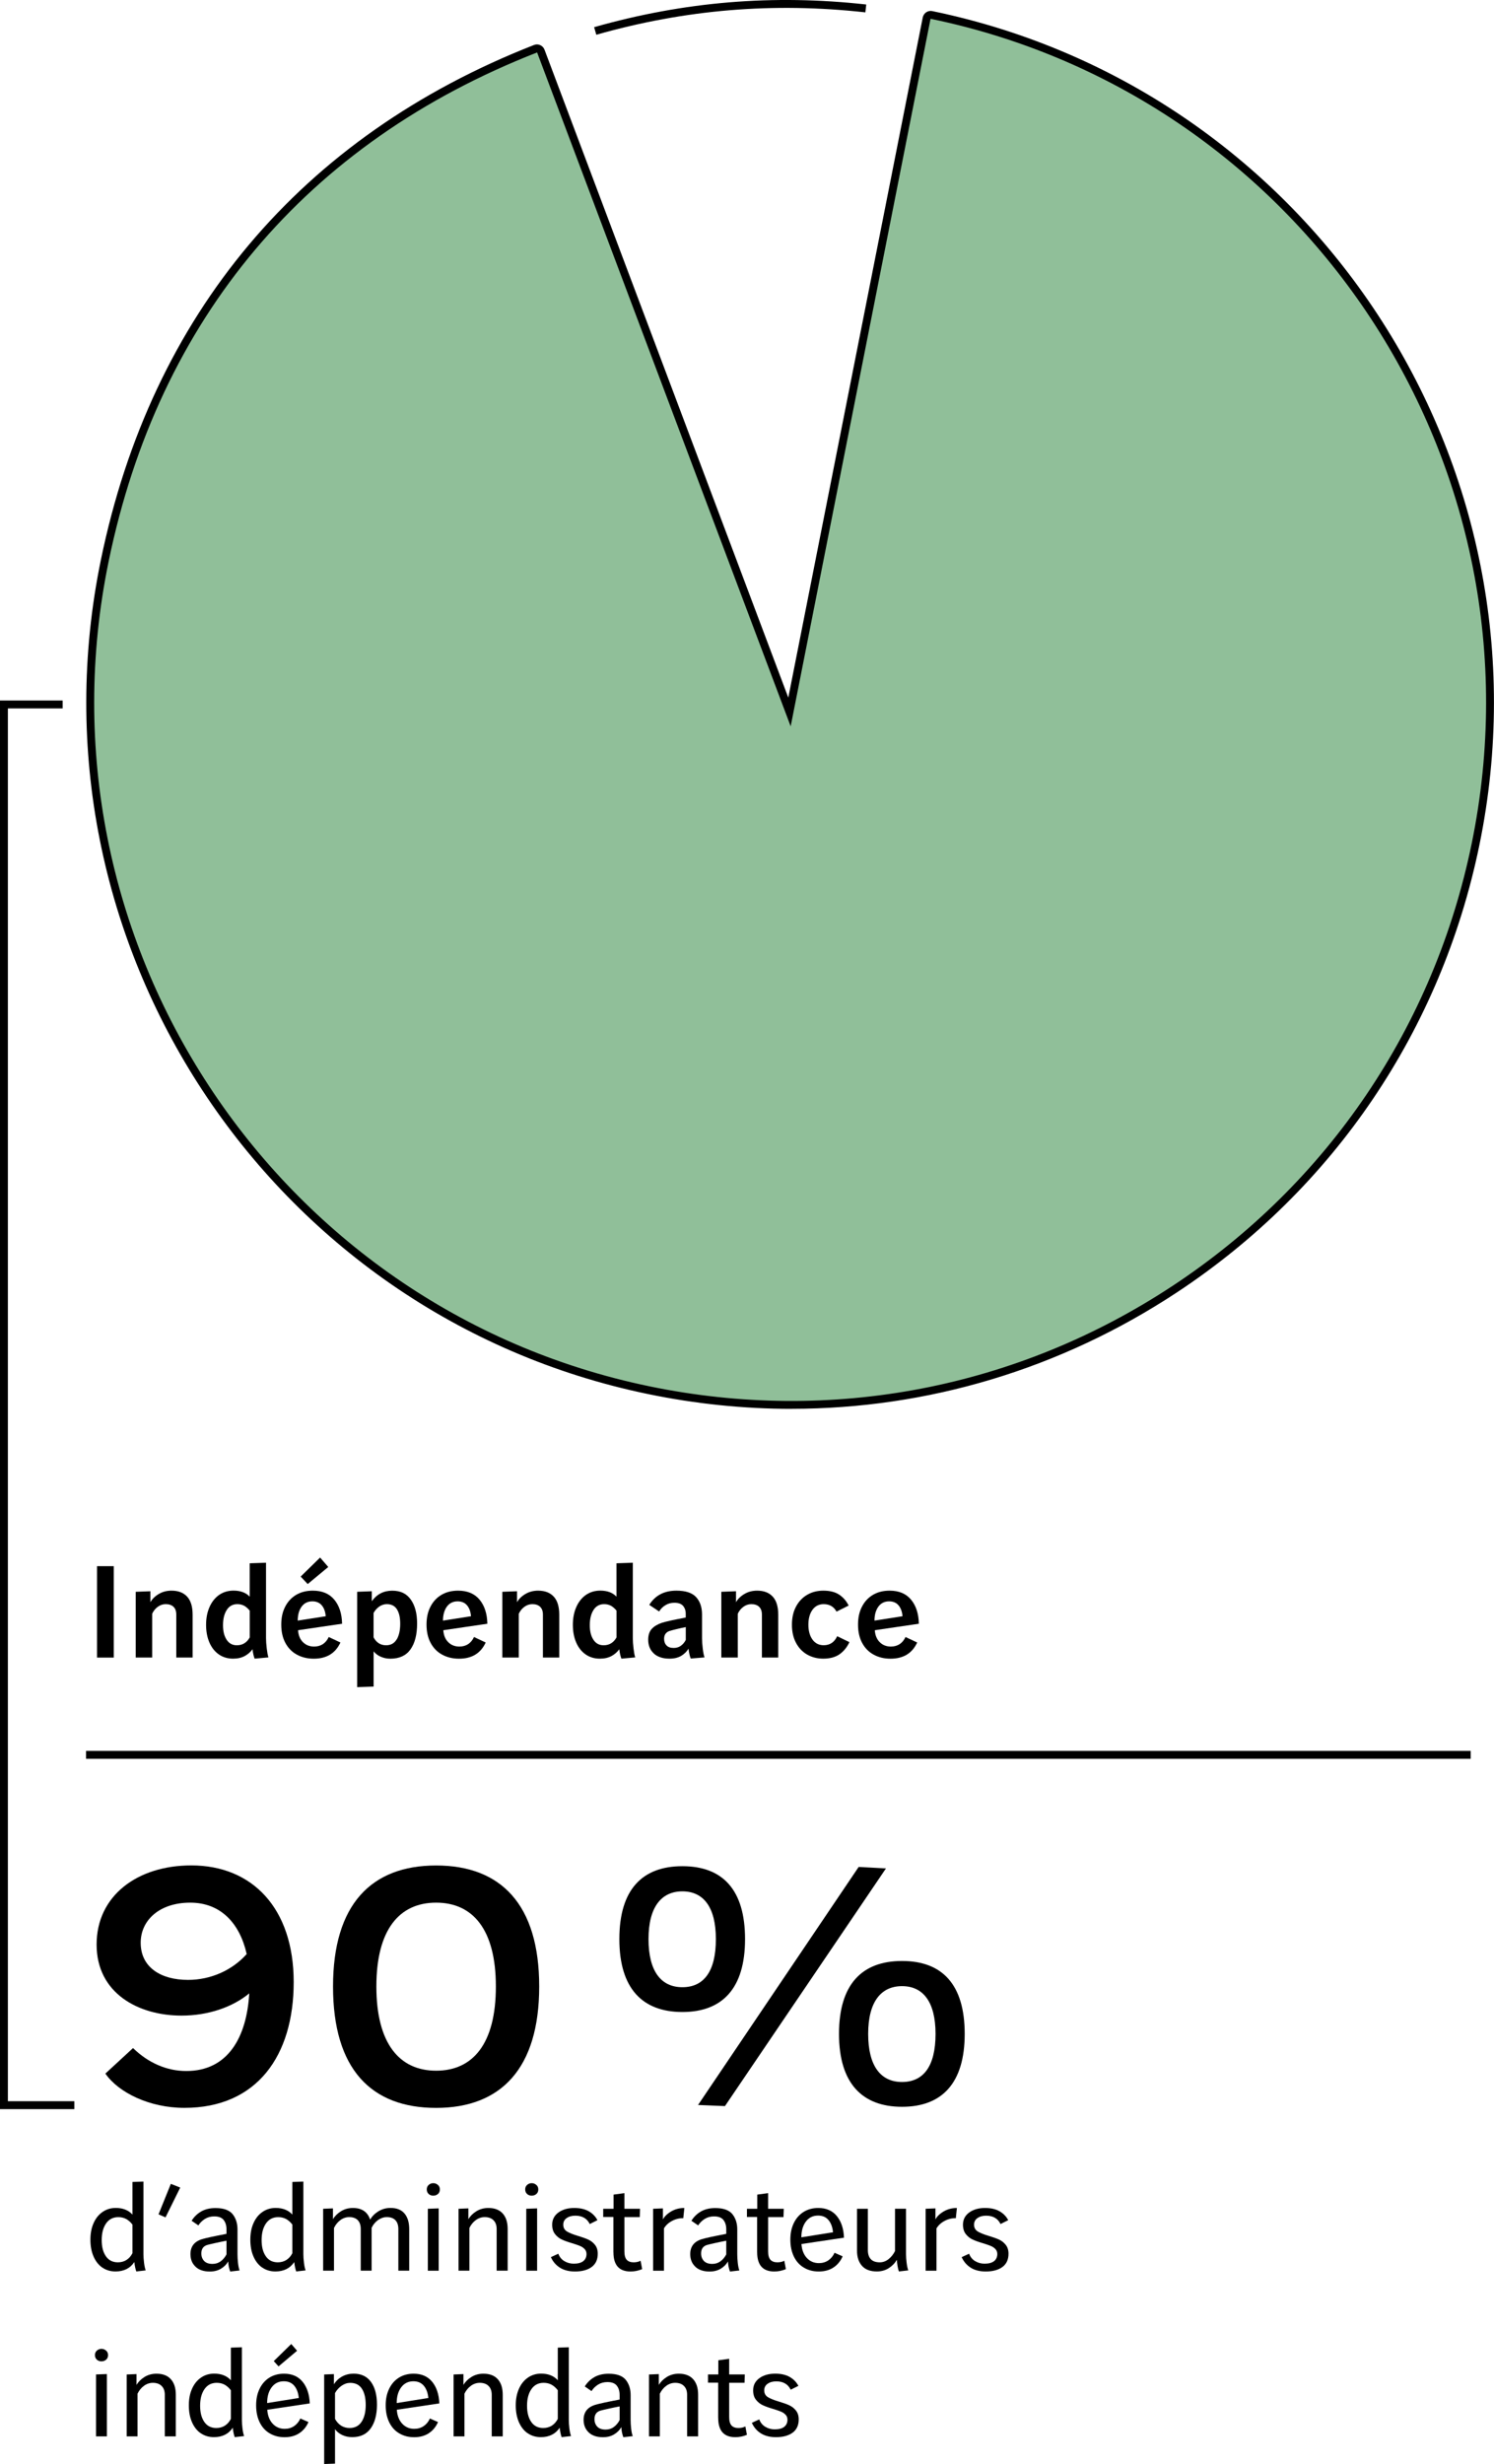 <?xml version="1.0" encoding="utf-8"?>
<svg xmlns="http://www.w3.org/2000/svg" id="Calque_2" data-name="Calque 2" viewBox="0 0 378.57 623.91">
  <defs>
    <style>
      .cls-1 {
        fill: #90bf99;
      }
    </style>
  </defs>
  <g id="Calque_1-2" data-name="Calque 1">
    <g>
      <polygon points="18.84 534.03 0 534.03 0 177.37 15.87 177.37 15.87 179.37 2 179.37 2 532.03 18.84 532.03 18.84 534.03"/>
      <path d="M151.1,8.8l-.55-1.92C173.36,.4,195.91-1.48,219.5,1.14l-.22,1.99c-23.33-2.59-45.63-.73-68.18,5.67Z"/>
      <g>
        <path class="cls-1" d="M236.04,3.79c95.76,19.8,157.6,114.02,137.85,210.02-9.57,46.5-36.63,86.49-76.2,112.59-39.57,26.1-86.91,35.19-133.3,25.59C68.62,332.19,6.78,237.97,26.54,141.98,39.26,80.14,77,35.3,135.67,12.32c.26-.1,.55-.1,.81,.02,.26,.12,.45,.33,.55,.59,21,55.79,42.01,111.57,63.01,167.35,11.58-58.55,23.17-117.11,34.75-175.66,.05-.27,.22-.52,.45-.67,.23-.15,.52-.21,.79-.15"/>
        <path d="M200.58,356.72c-12.1,0-24.28-1.24-36.4-3.75C67.88,333.06,5.69,238.31,25.56,141.77,38.36,79.59,76.31,34.5,135.31,11.39c.52-.2,1.07-.19,1.57,.03,.52,.24,.9,.64,1.09,1.15l61.78,164.07L233.82,4.42c.11-.53,.42-1,.87-1.31,.47-.31,1.02-.41,1.55-.3h0c96.3,19.92,158.49,114.66,138.62,211.2-9.62,46.76-36.84,86.97-76.63,113.22-29.46,19.43-63.2,29.48-97.66,29.48ZM136.1,13.28C77.7,36.1,40.17,80.68,27.52,142.18c-19.64,95.46,41.85,189.14,137.07,208.84,46.12,9.54,93.2,.5,132.55-25.45,39.35-25.95,66.26-65.71,75.77-111.96C392.55,118.15,331.06,24.47,235.85,4.77c-.03,0-.04,0-.06,.01l-35.44,179.13L136.1,13.28Z"/>
      </g>
      <path d="M200.58,355.97c-12.05,0-24.18-1.23-36.25-3.73C68.44,332.41,6.51,238.06,26.29,141.93,39.04,80,76.83,35.1,135.58,12.09c.33-.13,.68-.12,1,.02,.32,.15,.56,.41,.69,.73l62.7,166.53L234.56,4.57c.07-.34,.27-.64,.55-.83,.3-.19,.64-.26,.98-.19,0,0,0,0,0,0,95.9,19.83,157.82,114.18,138.04,210.31-9.58,46.57-36.69,86.61-76.31,112.75-29.33,19.34-62.93,29.36-97.25,29.36ZM136.06,12.5c-.1,0-.2,.02-.3,.06C77.18,35.5,39.49,80.27,26.78,142.03c-19.73,95.87,42.02,189.95,137.65,209.72,46.32,9.58,93.6,.51,133.11-25.56,39.51-26.06,66.54-65.99,76.1-112.43C393.37,117.9,331.61,23.82,235.99,4.04c-.21-.04-.43,0-.61,.12-.17,.12-.3,.3-.34,.51l-34.75,175.66c-.02,.11-.11,.19-.22,.2-.1,.01-.21-.06-.25-.16L136.8,13.02c-.08-.2-.23-.36-.42-.45-.1-.04-.21-.07-.32-.07Z"/>
      <rect x="21.81" y="443.32" width="350.86" height="2"/>
      <g>
        <path d="M24.59,396.55h4.24v23.15h-4.24v-23.15Z"/>
        <path d="M34.4,403.04l3.71-.14v2.78c.45-.81,1.15-1.5,2.1-2.07,.95-.57,2.03-.86,3.25-.86,1.71,0,3.03,.51,3.96,1.52,.93,1.01,1.39,2.54,1.39,4.58v10.84h-4.14v-10.88c0-.86-.23-1.51-.7-1.96-.46-.45-1.12-.68-1.98-.68-.74,0-1.41,.23-2.02,.68-.61,.45-1.08,1.03-1.41,1.75v11.09h-4.17v-16.66Z"/>
        <path d="M55.49,418.92c-1.03-.7-1.84-1.7-2.41-3s-.86-2.8-.86-4.51,.29-3.19,.87-4.51c.58-1.32,1.4-2.34,2.44-3.07,1.05-.72,2.26-1.09,3.64-1.09,1.76,0,3.13,.51,4.1,1.53v-8.45l4.14-.14v19.12c0,.69,.06,1.55,.18,2.57,.12,1.02,.26,1.78,.43,2.28l-3.5,.32c-.24-.62-.42-1.41-.54-2.39-.5,.71-1.16,1.29-1.98,1.73-.82,.44-1.8,.66-2.94,.66-1.36,0-2.55-.35-3.58-1.05Zm7.79-4.33v-6.78c-.45-.55-.92-.96-1.41-1.23s-1.06-.41-1.73-.41c-1.17,0-2.06,.49-2.69,1.48s-.94,2.26-.94,3.83,.3,2.75,.91,3.69c.61,.94,1.47,1.41,2.59,1.41,1.45,0,2.54-.67,3.28-2Z"/>
        <path d="M75.23,418.96c-1.24-.68-2.21-1.66-2.91-2.96-.7-1.29-1.05-2.85-1.05-4.65s.33-3.25,1-4.55c.67-1.3,1.6-2.29,2.8-3,1.2-.7,2.6-1.05,4.19-1.05,2.38,0,4.2,.77,5.46,2.3,1.26,1.53,1.91,3.56,1.96,6.08l-11.16,1.64c.09,1.31,.52,2.32,1.27,3.05s1.68,1.09,2.8,1.09c.86,0,1.6-.21,2.23-.62,.63-.42,1.12-1.02,1.48-1.8l2.96,1.39c-1.26,2.73-3.51,4.1-6.74,4.1-1.62,0-3.04-.34-4.28-1.02Zm7.31-9.72c-.1-1.17-.43-2.09-1-2.76-.57-.68-1.37-1.02-2.39-1.02-1.17,0-2.07,.45-2.73,1.35-.65,.9-.98,2.08-.98,3.53l7.1-1.11Zm-6.35-10.06l4.92-4.81,2.07,2.39-5.21,4.32-1.78-1.89Z"/>
        <path d="M90.5,403.04l3.71-.14v2.53c1.28-1.78,3.01-2.67,5.17-2.67s3.64,.75,4.71,2.25,1.6,3.52,1.6,6.06c0,2.81-.56,4.99-1.68,6.56-1.12,1.57-2.82,2.35-5.1,2.35-.88,0-1.69-.17-2.44-.5s-1.35-.79-1.8-1.36v8.92l-4.17,.14v-24.14Zm10.04,12.05c.58-1,.87-2.32,.87-3.96,0-1.54-.27-2.76-.82-3.64-.55-.88-1.4-1.32-2.57-1.32-.69,0-1.33,.21-1.93,.62-.59,.42-1.07,.96-1.43,1.62v6.17c.71,1.33,1.77,2,3.17,2,1.21,0,2.11-.5,2.69-1.5Z"/>
        <path d="M112.04,418.96c-1.24-.68-2.21-1.66-2.91-2.96-.7-1.29-1.05-2.85-1.05-4.65s.33-3.25,1-4.55c.67-1.3,1.6-2.29,2.8-3,1.2-.7,2.6-1.05,4.19-1.05,2.38,0,4.2,.77,5.46,2.3,1.26,1.53,1.91,3.56,1.96,6.08l-11.16,1.64c.09,1.31,.52,2.32,1.27,3.05s1.68,1.09,2.8,1.09c.86,0,1.6-.21,2.23-.62,.63-.42,1.12-1.02,1.48-1.8l2.96,1.39c-1.26,2.73-3.51,4.1-6.74,4.1-1.62,0-3.04-.34-4.28-1.02Zm7.31-9.72c-.1-1.17-.43-2.09-1-2.76-.57-.68-1.37-1.02-2.39-1.02-1.17,0-2.07,.45-2.73,1.35-.65,.9-.98,2.08-.98,3.53l7.1-1.11Z"/>
        <path d="M127.3,403.04l3.71-.14v2.78c.45-.81,1.15-1.5,2.1-2.07,.95-.57,2.03-.86,3.25-.86,1.71,0,3.03,.51,3.96,1.52,.93,1.01,1.39,2.54,1.39,4.58v10.84h-4.14v-10.88c0-.86-.23-1.51-.7-1.96-.46-.45-1.12-.68-1.98-.68-.74,0-1.41,.23-2.02,.68-.61,.45-1.08,1.03-1.41,1.75v11.09h-4.17v-16.66Z"/>
        <path d="M148.43,418.92c-1.03-.7-1.84-1.7-2.41-3s-.86-2.8-.86-4.51,.29-3.19,.87-4.51c.58-1.32,1.4-2.34,2.44-3.07,1.05-.72,2.26-1.09,3.64-1.09,1.76,0,3.13,.51,4.1,1.53v-8.45l4.14-.14v19.12c0,.69,.06,1.55,.18,2.57,.12,1.02,.26,1.78,.43,2.28l-3.5,.32c-.24-.62-.42-1.41-.54-2.39-.5,.71-1.16,1.29-1.98,1.73-.82,.44-1.8,.66-2.94,.66-1.36,0-2.55-.35-3.58-1.05Zm7.79-4.33v-6.78c-.45-.55-.92-.96-1.41-1.23s-1.06-.41-1.73-.41c-1.17,0-2.06,.49-2.69,1.48s-.94,2.26-.94,3.83,.3,2.75,.91,3.69c.61,.94,1.47,1.41,2.59,1.41,1.45,0,2.54-.67,3.28-2Z"/>
        <path d="M165.69,418.67c-.96-.87-1.44-2.04-1.44-3.51,0-1.14,.29-2.04,.87-2.69,.58-.65,1.42-1.17,2.51-1.55,1-.33,3.04-.78,6.13-1.36v-.96c0-.81-.23-1.47-.68-2-.45-.52-1.18-.78-2.18-.78-.86,0-1.62,.2-2.28,.61-.67,.4-1.2,.94-1.6,1.6l-2.5-1.68c1.5-2.4,3.79-3.6,6.88-3.6,2.33,0,3.99,.55,4.99,1.64s1.5,2.56,1.5,4.39v6.03c0,.71,.06,1.58,.18,2.58,.12,1.01,.27,1.77,.46,2.26l-3.5,.29c-.24-.57-.43-1.4-.57-2.5-.43,.74-1.05,1.34-1.85,1.82s-1.8,.71-2.96,.71c-1.69,0-3.01-.43-3.98-1.3Zm6.83-1.96c.52-.37,.94-.86,1.25-1.48v-3.25c-.74,.14-1.55,.32-2.44,.54-.89,.21-1.47,.37-1.73,.46-.88,.33-1.32,.99-1.32,1.96,0,.69,.2,1.25,.61,1.68,.4,.43,1.01,.64,1.82,.64,.69,0,1.3-.18,1.82-.55Z"/>
        <path d="M182.79,403.04l3.71-.14v2.78c.45-.81,1.15-1.5,2.1-2.07,.95-.57,2.03-.86,3.25-.86,1.71,0,3.03,.51,3.96,1.52,.93,1.01,1.39,2.54,1.39,4.58v10.84h-4.14v-10.88c0-.86-.23-1.51-.7-1.96-.46-.45-1.12-.68-1.98-.68-.74,0-1.41,.23-2.02,.68-.61,.45-1.08,1.03-1.41,1.75v11.09h-4.17v-16.66Z"/>
        <path d="M204.57,418.96c-1.2-.68-2.15-1.66-2.85-2.96-.7-1.29-1.05-2.83-1.05-4.62s.35-3.32,1.05-4.62,1.65-2.29,2.85-2.98c1.2-.69,2.55-1.03,4.05-1.03,1.66,0,3.01,.34,4.03,1.02,1.02,.68,1.82,1.6,2.39,2.76l-3.07,1.53c-.69-1.26-1.77-1.89-3.25-1.89-1.21,0-2.16,.48-2.85,1.44s-1.03,2.22-1.03,3.76,.34,2.8,1.03,3.76,1.64,1.44,2.85,1.44c1.57,0,2.71-.76,3.42-2.28l3.1,1.5c-.62,1.31-1.46,2.33-2.51,3.07-1.06,.74-2.43,1.11-4.12,1.11-1.5,0-2.85-.34-4.05-1.02Z"/>
        <path d="M221.38,418.96c-1.24-.68-2.21-1.66-2.91-2.96-.7-1.29-1.05-2.85-1.05-4.65s.33-3.25,1-4.55c.67-1.3,1.6-2.29,2.8-3,1.2-.7,2.6-1.05,4.19-1.05,2.38,0,4.2,.77,5.46,2.3,1.26,1.53,1.91,3.56,1.96,6.08l-11.16,1.64c.09,1.31,.52,2.32,1.27,3.05s1.68,1.09,2.8,1.09c.86,0,1.6-.21,2.23-.62,.63-.42,1.12-1.02,1.48-1.8l2.96,1.39c-1.26,2.73-3.51,4.1-6.74,4.1-1.62,0-3.04-.34-4.28-1.02Zm7.31-9.72c-.09-1.17-.43-2.09-1-2.76-.57-.68-1.37-1.02-2.39-1.02-1.17,0-2.07,.45-2.73,1.35-.65,.9-.98,2.08-.98,3.53l7.1-1.11Z"/>
      </g>
      <g>
        <path d="M74.42,501.87c0,18.64-9.32,31.84-27.69,31.84-8.86,0-16.71-3.88-20.03-8.68l7.01-6.46c3.78,3.69,8.49,5.81,13.48,5.81,10.61,0,15.32-8.58,15.97-19.66-4.25,3.51-10.43,5.63-17.17,5.63-10.89,0-21.51-5.63-21.51-18s10.34-20.03,24-20.03c15.41,0,25.94,10.8,25.94,29.54Zm-11.91-7.11c-1.75-7.75-6.55-13.01-14.31-13.01s-12.55,4.43-12.55,10.15c0,6.28,5.17,9.41,12,9.41,5.81,0,11.26-2.49,14.86-6.55Z"/>
        <path d="M84.39,502.98c0-20.77,9.69-30.64,26.12-30.64s26.12,9.88,26.12,30.64-9.69,30.74-26.12,30.74-26.12-9.78-26.12-30.74Zm41.26,0c0-14.4-5.81-21.23-15.14-21.23s-15.14,6.83-15.14,21.23,5.81,21.32,15.14,21.32,15.14-6.83,15.14-21.32Z"/>
        <path d="M156.94,490.98c0-12.55,5.81-18.46,15.97-18.46s15.88,5.91,15.88,18.46-5.81,18.46-15.88,18.46-15.97-5.91-15.97-18.46Zm24.46,0c0-8.21-3.23-12.09-8.49-12.09s-8.58,3.88-8.58,12.09,3.23,12.18,8.58,12.18,8.49-3.88,8.49-12.18Zm-4.52,42l40.7-60.27,6.92,.37-40.8,60.18-6.83-.28Zm35.72-18c0-12.55,5.81-18.46,15.97-18.46s15.88,5.91,15.88,18.46-5.82,18.46-15.88,18.46-15.97-5.91-15.97-18.46Zm24.46,0c0-8.21-3.23-12.09-8.49-12.09s-8.58,3.88-8.58,12.09,3.23,12.18,8.58,12.18,8.49-3.88,8.49-12.18Z"/>
      </g>
      <g>
        <path d="M24.55,597.47c-.32-.28-.49-.67-.49-1.16s.16-.85,.49-1.14c.32-.29,.71-.44,1.16-.44s.84,.15,1.17,.44c.34,.29,.5,.67,.5,1.14,0,.49-.16,.88-.49,1.16-.32,.28-.72,.42-1.19,.42s-.83-.14-1.16-.42Zm-.22,3.74l2.75-.1v15.78h-2.75v-15.67Z"/>
        <path d="M32.11,601.22l2.48-.1v2.75c.45-.78,1.12-1.45,2.01-2.01s1.91-.84,3.05-.84c1.59,0,2.8,.46,3.64,1.39,.84,.93,1.26,2.24,1.26,3.94v10.54h-2.79v-10.54c0-.94-.26-1.68-.79-2.21-.53-.54-1.27-.81-2.23-.81-.81,0-1.56,.25-2.25,.75-.69,.5-1.24,1.17-1.64,2v10.81h-2.75v-15.67Z"/>
        <path d="M50.86,616.1c-.95-.66-1.69-1.6-2.22-2.82-.53-1.22-.79-2.63-.79-4.25s.27-2.99,.81-4.2c.54-1.21,1.29-2.15,2.27-2.82,.97-.67,2.09-1.01,3.34-1.01,1.81,0,3.22,.56,4.23,1.68v-8.26l2.79-.1v18.43c0,.6,.05,1.32,.15,2.13,.1,.82,.24,1.46,.42,1.93l-2.38,.27c-.22-.58-.39-1.38-.5-2.38-1.07,1.59-2.66,2.38-4.77,2.38-1.28,0-2.39-.33-3.34-.99Zm6.13-1.93c.63-.4,1.13-.97,1.51-1.71v-7.25c-.49-.63-1.02-1.1-1.59-1.41-.57-.31-1.24-.47-2-.47-1.32,0-2.35,.53-3.09,1.59-.74,1.06-1.11,2.47-1.11,4.21s.35,3.07,1.06,4.1,1.72,1.54,3.04,1.54c.83,0,1.56-.2,2.18-.6Z"/>
        <path d="M68.36,616.14c-1.1-.64-1.95-1.57-2.55-2.79-.6-1.22-.91-2.66-.91-4.31s.3-3.02,.89-4.23c.59-1.21,1.42-2.14,2.48-2.8,1.06-.66,2.3-.99,3.71-.99,2.01,0,3.58,.68,4.7,2.05,1.12,1.37,1.72,3.19,1.81,5.47l-10.77,1.61c.11,1.5,.57,2.68,1.38,3.54,.81,.86,1.82,1.29,3.05,1.29,.89,0,1.68-.23,2.37-.69,.68-.46,1.21-1.1,1.59-1.93l2.05,.91c-.54,1.21-1.31,2.15-2.33,2.82-1.02,.67-2.25,1.01-3.71,1.01s-2.66-.32-3.76-.96Zm7.35-8.98c-.13-1.32-.52-2.35-1.16-3.1s-1.52-1.12-2.63-1.12c-1.3,0-2.33,.51-3.09,1.53-.76,1.02-1.14,2.34-1.14,3.98l8.02-1.28Zm-6.34-9.33l4.43-4.33,1.48,1.71-4.7,3.96-1.21-1.34Z"/>
        <path d="M82.13,601.22l2.48-.1v2.58c.54-.85,1.24-1.51,2.1-1.98,.86-.47,1.83-.71,2.9-.71,1.92,0,3.39,.7,4.4,2.1,1.01,1.4,1.51,3.31,1.51,5.72,0,2.55-.53,4.56-1.59,6.04-1.06,1.48-2.62,2.21-4.68,2.21-.94,0-1.79-.18-2.55-.54-.76-.36-1.37-.85-1.81-1.48v8.73l-2.75,.1v-22.69Zm9.5,11.97c.69-1.06,1.04-2.48,1.04-4.25s-.32-3.12-.97-4.11c-.65-1-1.63-1.49-2.95-1.49-.76,0-1.49,.24-2.18,.72-.69,.48-1.25,1.1-1.68,1.86v6.54c.4,.74,.92,1.31,1.54,1.71,.63,.4,1.34,.6,2.15,.6,1.34,0,2.36-.53,3.05-1.59Z"/>
        <path d="M101.19,616.14c-1.1-.64-1.95-1.57-2.55-2.79-.6-1.22-.91-2.66-.91-4.31s.3-3.02,.89-4.23c.59-1.21,1.42-2.14,2.48-2.8,1.06-.66,2.3-.99,3.71-.99,2.01,0,3.58,.68,4.7,2.05,1.12,1.37,1.72,3.19,1.81,5.47l-10.77,1.61c.11,1.5,.57,2.68,1.38,3.54,.81,.86,1.82,1.29,3.05,1.29,.89,0,1.68-.23,2.37-.69,.68-.46,1.21-1.1,1.59-1.93l2.05,.91c-.54,1.21-1.31,2.15-2.33,2.82-1.02,.67-2.25,1.01-3.71,1.01s-2.66-.32-3.76-.96Zm7.35-8.98c-.13-1.32-.52-2.35-1.16-3.1s-1.52-1.12-2.63-1.12c-1.3,0-2.33,.51-3.09,1.53-.76,1.02-1.14,2.34-1.14,3.98l8.02-1.28Z"/>
        <path d="M114.95,601.22l2.48-.1v2.75c.45-.78,1.12-1.45,2.01-2.01s1.91-.84,3.05-.84c1.59,0,2.8,.46,3.64,1.39,.84,.93,1.26,2.24,1.26,3.94v10.54h-2.79v-10.54c0-.94-.26-1.68-.79-2.21-.53-.54-1.27-.81-2.23-.81-.81,0-1.56,.25-2.25,.75-.69,.5-1.24,1.17-1.64,2v10.81h-2.75v-15.67Z"/>
        <path d="M133.7,616.1c-.95-.66-1.69-1.6-2.22-2.82-.53-1.22-.79-2.63-.79-4.25s.27-2.99,.81-4.2c.54-1.21,1.29-2.15,2.27-2.82,.97-.67,2.09-1.01,3.34-1.01,1.81,0,3.22,.56,4.23,1.68v-8.26l2.79-.1v18.43c0,.6,.05,1.32,.15,2.13,.1,.82,.24,1.46,.42,1.93l-2.38,.27c-.22-.58-.39-1.38-.5-2.38-1.07,1.59-2.66,2.38-4.77,2.38-1.28,0-2.39-.33-3.34-.99Zm6.13-1.93c.63-.4,1.13-.97,1.51-1.71v-7.25c-.49-.63-1.02-1.1-1.59-1.41-.57-.31-1.24-.47-2-.47-1.32,0-2.35,.53-3.09,1.59-.74,1.06-1.11,2.47-1.11,4.21s.35,3.07,1.06,4.1,1.72,1.54,3.04,1.54c.83,0,1.56-.2,2.18-.6Z"/>
        <path d="M149.17,615.88c-.86-.81-1.29-1.87-1.29-3.19,0-1.92,.98-3.19,2.95-3.79,.87-.27,2.93-.72,6.18-1.34v-1.17c0-.94-.24-1.72-.71-2.33s-1.26-.92-2.38-.92c-.9,0-1.68,.21-2.37,.64-.68,.42-1.24,.97-1.66,1.64l-1.71-1.17c.58-.96,1.37-1.74,2.37-2.33,1-.59,2.22-.89,3.68-.89,2.06,0,3.5,.52,4.33,1.54,.83,1.03,1.24,2.33,1.24,3.89v6.31c0,.63,.04,1.34,.13,2.15s.22,1.44,.4,1.91l-2.38,.27c-.31-.85-.48-1.7-.5-2.55-.43,.74-1.04,1.35-1.83,1.83-.79,.48-1.74,.72-2.84,.72-1.54,0-2.75-.4-3.61-1.21Zm6.36-1.36c.6-.44,1.1-1.02,1.48-1.76v-3.46c-.85,.16-1.82,.36-2.9,.6s-1.77,.41-2.06,.5c-.94,.31-1.41,1.02-1.41,2.12,0,.78,.24,1.42,.71,1.91s1.17,.74,2.11,.74c.78,0,1.48-.22,2.08-.65Z"/>
        <path d="M164.46,601.22l2.48-.1v2.75c.45-.78,1.12-1.45,2.01-2.01s1.91-.84,3.05-.84c1.59,0,2.8,.46,3.64,1.39,.84,.93,1.26,2.24,1.26,3.94v10.54h-2.79v-10.54c0-.94-.26-1.68-.79-2.21-.53-.54-1.27-.81-2.23-.81-.81,0-1.56,.25-2.25,.75-.69,.5-1.24,1.17-1.64,2v10.81h-2.75v-15.67Z"/>
        <path d="M181.98,612.22v-8.93h-2.58v-2.08h2.62v-3.59l2.75-.37v3.96h3.96l-.07,2.11h-3.89v8.69c0,.99,.2,1.69,.59,2.12,.39,.42,.97,.64,1.73,.64,.69,0,1.29-.13,1.78-.4l.4,2.12c-.94,.4-1.92,.6-2.95,.6-2.89,0-4.33-1.62-4.33-4.87Z"/>
        <path d="M192.84,616.15c-1.02-.63-1.8-1.52-2.33-2.69l1.88-.87c.31,.83,.83,1.46,1.54,1.88,.72,.43,1.51,.64,2.38,.64,1.07,0,1.88-.22,2.42-.65,.54-.44,.81-1.04,.81-1.8,0-.49-.16-.91-.47-1.24-.31-.33-.7-.6-1.16-.79s-1.12-.42-2-.69c-1.07-.31-1.95-.63-2.62-.94s-1.25-.77-1.73-1.38c-.48-.6-.72-1.4-.72-2.38,0-1.28,.52-2.3,1.56-3.07,1.04-.77,2.39-1.16,4.04-1.16,1.45,0,2.67,.27,3.64,.82,.97,.55,1.72,1.3,2.23,2.27l-1.95,.97c-.69-1.41-1.91-2.11-3.66-2.11-.87,0-1.6,.2-2.18,.6-.58,.4-.87,.96-.87,1.68,0,.76,.31,1.33,.92,1.71,.62,.38,1.56,.76,2.84,1.14,1.05,.31,1.91,.62,2.57,.92,.66,.3,1.23,.74,1.7,1.33,.47,.58,.71,1.33,.71,2.25,0,1.48-.51,2.6-1.54,3.36s-2.44,1.14-4.23,1.14c-1.5,0-2.76-.31-3.78-.94Z"/>
      </g>
      <g>
        <path d="M25.92,574.15c-.95-.66-1.69-1.6-2.22-2.82-.53-1.22-.79-2.63-.79-4.25s.27-2.99,.81-4.2c.54-1.21,1.29-2.15,2.27-2.82,.97-.67,2.09-1.01,3.34-1.01,1.81,0,3.22,.56,4.23,1.68v-8.26l2.79-.1v18.43c0,.6,.05,1.32,.15,2.13,.1,.82,.24,1.46,.42,1.93l-2.38,.27c-.22-.58-.39-1.38-.5-2.38-1.07,1.59-2.66,2.38-4.77,2.38-1.28,0-2.39-.33-3.34-.99Zm6.13-1.93c.63-.4,1.13-.97,1.51-1.71v-7.25c-.49-.63-1.02-1.1-1.59-1.41-.57-.31-1.24-.47-2-.47-1.32,0-2.35,.53-3.09,1.59-.74,1.06-1.11,2.47-1.11,4.21s.35,3.07,1.06,4.1,1.72,1.54,3.04,1.54c.83,0,1.56-.2,2.18-.6Z"/>
        <path d="M40.17,560.67l3.12-7.72,2.38,.94-3.73,7.55-1.78-.77Z"/>
        <path d="M49.55,573.93c-.86-.81-1.29-1.87-1.29-3.19,0-1.92,.98-3.19,2.95-3.79,.87-.27,2.93-.72,6.18-1.34v-1.17c0-.94-.24-1.72-.71-2.33s-1.26-.92-2.38-.92c-.9,0-1.68,.21-2.37,.64-.68,.42-1.24,.97-1.66,1.64l-1.71-1.17c.58-.96,1.37-1.74,2.37-2.33,1-.59,2.22-.89,3.68-.89,2.06,0,3.5,.52,4.33,1.54,.83,1.03,1.24,2.33,1.24,3.89v6.31c0,.63,.04,1.34,.13,2.15s.22,1.44,.4,1.91l-2.38,.27c-.31-.85-.48-1.7-.5-2.55-.43,.74-1.04,1.35-1.83,1.83-.79,.48-1.74,.72-2.84,.72-1.54,0-2.75-.4-3.61-1.21Zm6.36-1.36c.6-.44,1.1-1.02,1.48-1.76v-3.46c-.85,.16-1.82,.36-2.9,.6s-1.77,.41-2.06,.5c-.94,.31-1.41,1.02-1.41,2.12,0,.78,.24,1.42,.71,1.91s1.17,.74,2.11,.74c.78,0,1.48-.22,2.08-.65Z"/>
        <path d="M66.44,574.15c-.95-.66-1.69-1.6-2.22-2.82-.53-1.22-.79-2.63-.79-4.25s.27-2.99,.81-4.2c.54-1.21,1.29-2.15,2.27-2.82,.97-.67,2.09-1.01,3.34-1.01,1.81,0,3.22,.56,4.23,1.68v-8.26l2.79-.1v18.43c0,.6,.05,1.32,.15,2.13,.1,.82,.24,1.46,.42,1.93l-2.38,.27c-.22-.58-.39-1.38-.5-2.38-1.07,1.59-2.66,2.38-4.77,2.38-1.28,0-2.39-.33-3.34-.99Zm6.13-1.93c.63-.4,1.13-.97,1.51-1.71v-7.25c-.49-.63-1.02-1.1-1.59-1.41-.57-.31-1.24-.47-2-.47-1.32,0-2.35,.53-3.09,1.59-.74,1.06-1.11,2.47-1.11,4.21s.35,3.07,1.06,4.1,1.72,1.54,3.04,1.54c.83,0,1.56-.2,2.18-.6Z"/>
        <path d="M81.89,559.26l2.48-.1v2.75c.45-.78,1.12-1.45,2.01-2.01s1.91-.84,3.05-.84c2.26,0,3.71,.99,4.36,2.95,.47-.83,1.16-1.53,2.08-2.1,.92-.57,1.95-.86,3.09-.86,1.57,0,2.75,.47,3.54,1.41,.79,.94,1.19,2.26,1.19,3.96v10.51h-2.75v-10.54c0-.96-.25-1.71-.74-2.23s-1.22-.79-2.18-.79c-.78,0-1.52,.25-2.22,.74-.69,.49-1.24,1.15-1.64,1.98v10.84h-2.75v-10.54c0-.96-.25-1.71-.74-2.23s-1.22-.79-2.18-.79c-.81,0-1.55,.25-2.23,.75-.68,.5-1.23,1.17-1.63,2v10.81h-2.75v-15.67Z"/>
        <path d="M108.63,555.52c-.32-.28-.49-.67-.49-1.16s.16-.85,.49-1.14c.32-.29,.71-.44,1.16-.44s.84,.15,1.17,.44c.34,.29,.5,.67,.5,1.14,0,.49-.16,.88-.49,1.16-.32,.28-.72,.42-1.19,.42s-.83-.14-1.16-.42Zm-.22,3.74l2.75-.1v15.78h-2.75v-15.67Z"/>
        <path d="M116.2,559.26l2.48-.1v2.75c.45-.78,1.12-1.45,2.01-2.01s1.91-.84,3.05-.84c1.59,0,2.8,.46,3.64,1.39,.84,.93,1.26,2.24,1.26,3.94v10.54h-2.79v-10.54c0-.94-.26-1.68-.79-2.21-.53-.54-1.27-.81-2.23-.81-.81,0-1.56,.25-2.25,.75-.69,.5-1.24,1.17-1.64,2v10.81h-2.75v-15.67Z"/>
        <path d="M133.57,555.52c-.32-.28-.49-.67-.49-1.16s.16-.85,.49-1.14c.32-.29,.71-.44,1.16-.44s.84,.15,1.17,.44c.34,.29,.5,.67,.5,1.14,0,.49-.16,.88-.49,1.16-.32,.28-.72,.42-1.19,.42s-.83-.14-1.16-.42Zm-.22,3.74l2.75-.1v15.78h-2.75v-15.67Z"/>
        <path d="M141.92,574.2c-1.02-.63-1.8-1.52-2.33-2.69l1.88-.87c.31,.83,.83,1.46,1.54,1.88,.72,.43,1.51,.64,2.38,.64,1.07,0,1.88-.22,2.42-.65,.54-.44,.81-1.04,.81-1.8,0-.49-.16-.91-.47-1.24-.31-.33-.7-.6-1.16-.79s-1.12-.42-2-.69c-1.07-.31-1.95-.63-2.62-.94s-1.25-.77-1.73-1.38c-.48-.6-.72-1.4-.72-2.38,0-1.28,.52-2.3,1.56-3.07,1.04-.77,2.39-1.16,4.04-1.16,1.45,0,2.67,.27,3.64,.82,.97,.55,1.72,1.3,2.23,2.27l-1.95,.97c-.69-1.41-1.91-2.11-3.66-2.11-.87,0-1.6,.2-2.18,.6-.58,.4-.87,.96-.87,1.68,0,.76,.31,1.33,.92,1.71,.62,.38,1.56,.76,2.84,1.14,1.05,.31,1.91,.62,2.57,.92s1.23,.74,1.7,1.33,.71,1.33,.71,2.25c0,1.48-.52,2.6-1.54,3.36s-2.44,1.14-4.23,1.14c-1.5,0-2.76-.31-3.78-.94Z"/>
        <path d="M155.43,570.27v-8.93h-2.58v-2.08h2.62v-3.59l2.75-.37v3.96h3.96l-.07,2.11h-3.89v8.69c0,.99,.2,1.69,.59,2.12,.39,.42,.97,.64,1.73,.64,.69,0,1.29-.13,1.78-.4l.4,2.12c-.94,.4-1.92,.6-2.95,.6-2.89,0-4.33-1.62-4.33-4.87Z"/>
        <path d="M165.5,559.26l2.48-.1v2.79c.42-.78,1.13-1.46,2.11-2.03,.98-.57,2.09-.86,3.32-.86l-.27,2.58c-.98-.02-1.93,.21-2.84,.69s-1.59,1.11-2.06,1.9v10.71h-2.75v-15.67Z"/>
        <path d="M176.19,573.93c-.86-.81-1.29-1.87-1.29-3.19,0-1.92,.98-3.19,2.95-3.79,.87-.27,2.93-.72,6.18-1.34v-1.17c0-.94-.24-1.72-.71-2.33s-1.26-.92-2.38-.92c-.9,0-1.68,.21-2.37,.64-.68,.42-1.24,.97-1.66,1.64l-1.71-1.17c.58-.96,1.37-1.74,2.37-2.33,1-.59,2.22-.89,3.68-.89,2.06,0,3.5,.52,4.33,1.54,.83,1.03,1.24,2.33,1.24,3.89v6.31c0,.63,.04,1.34,.13,2.15s.22,1.44,.4,1.91l-2.38,.27c-.31-.85-.48-1.7-.5-2.55-.43,.74-1.04,1.35-1.83,1.83-.79,.48-1.74,.72-2.84,.72-1.54,0-2.75-.4-3.61-1.21Zm6.36-1.36c.6-.44,1.1-1.02,1.48-1.76v-3.46c-.85,.16-1.82,.36-2.9,.6s-1.77,.41-2.06,.5c-.94,.31-1.41,1.02-1.41,2.12,0,.78,.24,1.42,.71,1.91s1.17,.74,2.11,.74c.78,0,1.48-.22,2.08-.65Z"/>
        <path d="M191.85,570.27v-8.93h-2.58v-2.08h2.62v-3.59l2.75-.37v3.96h3.96l-.07,2.11h-3.89v8.69c0,.99,.2,1.69,.59,2.12,.39,.42,.97,.64,1.73,.64,.69,0,1.29-.13,1.78-.4l.4,2.12c-.94,.4-1.92,.6-2.95,.6-2.89,0-4.33-1.62-4.33-4.87Z"/>
        <path d="M203.73,574.18c-1.1-.64-1.95-1.57-2.55-2.79-.6-1.22-.91-2.66-.91-4.31s.3-3.02,.89-4.23c.59-1.21,1.42-2.14,2.48-2.8,1.06-.66,2.3-.99,3.71-.99,2.01,0,3.58,.68,4.7,2.05,1.12,1.37,1.72,3.19,1.81,5.47l-10.78,1.61c.11,1.5,.57,2.68,1.38,3.54s1.82,1.29,3.05,1.29c.89,0,1.68-.23,2.37-.69,.68-.46,1.21-1.1,1.59-1.93l2.05,.91c-.54,1.21-1.31,2.15-2.33,2.82-1.02,.67-2.25,1.01-3.71,1.01s-2.66-.32-3.76-.96Zm7.35-8.98c-.13-1.32-.52-2.35-1.16-3.1s-1.52-1.12-2.63-1.12c-1.3,0-2.33,.51-3.09,1.53-.76,1.02-1.14,2.34-1.14,3.98l8.02-1.28Z"/>
        <path d="M218.42,573.71c-.84-.95-1.26-2.23-1.26-3.84v-10.61h2.75v10.47c0,.99,.25,1.75,.74,2.28,.49,.54,1.25,.81,2.28,.81,.81,0,1.55-.27,2.23-.81,.68-.54,1.22-1.22,1.63-2.05v-10.71h2.79v11.55c0,.6,.05,1.32,.15,2.13,.1,.82,.24,1.46,.42,1.93l-2.38,.27c-.13-.38-.25-.84-.34-1.39-.09-.55-.15-1.07-.17-1.56-.51,.87-1.21,1.58-2.08,2.13-.87,.55-1.87,.82-2.99,.82-1.68,0-2.94-.47-3.78-1.43Z"/>
        <path d="M234.55,559.26l2.48-.1v2.79c.42-.78,1.13-1.46,2.12-2.03,.98-.57,2.09-.86,3.32-.86l-.27,2.58c-.99-.02-1.93,.21-2.84,.69s-1.59,1.11-2.06,1.9v10.71h-2.75v-15.67Z"/>
        <path d="M246.01,574.2c-1.02-.63-1.8-1.52-2.33-2.69l1.88-.87c.31,.83,.83,1.46,1.54,1.88,.72,.43,1.51,.64,2.38,.64,1.07,0,1.88-.22,2.42-.65s.81-1.04,.81-1.8c0-.49-.16-.91-.47-1.24-.31-.33-.7-.6-1.16-.79-.46-.19-1.12-.42-2-.69-1.07-.31-1.95-.63-2.62-.94-.67-.31-1.25-.77-1.73-1.38-.48-.6-.72-1.4-.72-2.38,0-1.28,.52-2.3,1.56-3.07,1.04-.77,2.39-1.16,4.04-1.16,1.45,0,2.67,.27,3.64,.82,.97,.55,1.72,1.3,2.23,2.27l-1.95,.97c-.69-1.41-1.91-2.11-3.66-2.11-.87,0-1.6,.2-2.18,.6-.58,.4-.87,.96-.87,1.68,0,.76,.31,1.33,.92,1.71,.62,.38,1.56,.76,2.84,1.14,1.05,.31,1.91,.62,2.57,.92,.66,.3,1.22,.74,1.69,1.33,.47,.58,.71,1.33,.71,2.25,0,1.48-.51,2.6-1.54,3.36s-2.44,1.14-4.23,1.14c-1.5,0-2.76-.31-3.78-.94Z"/>
      </g>
    </g>
  </g>
</svg>